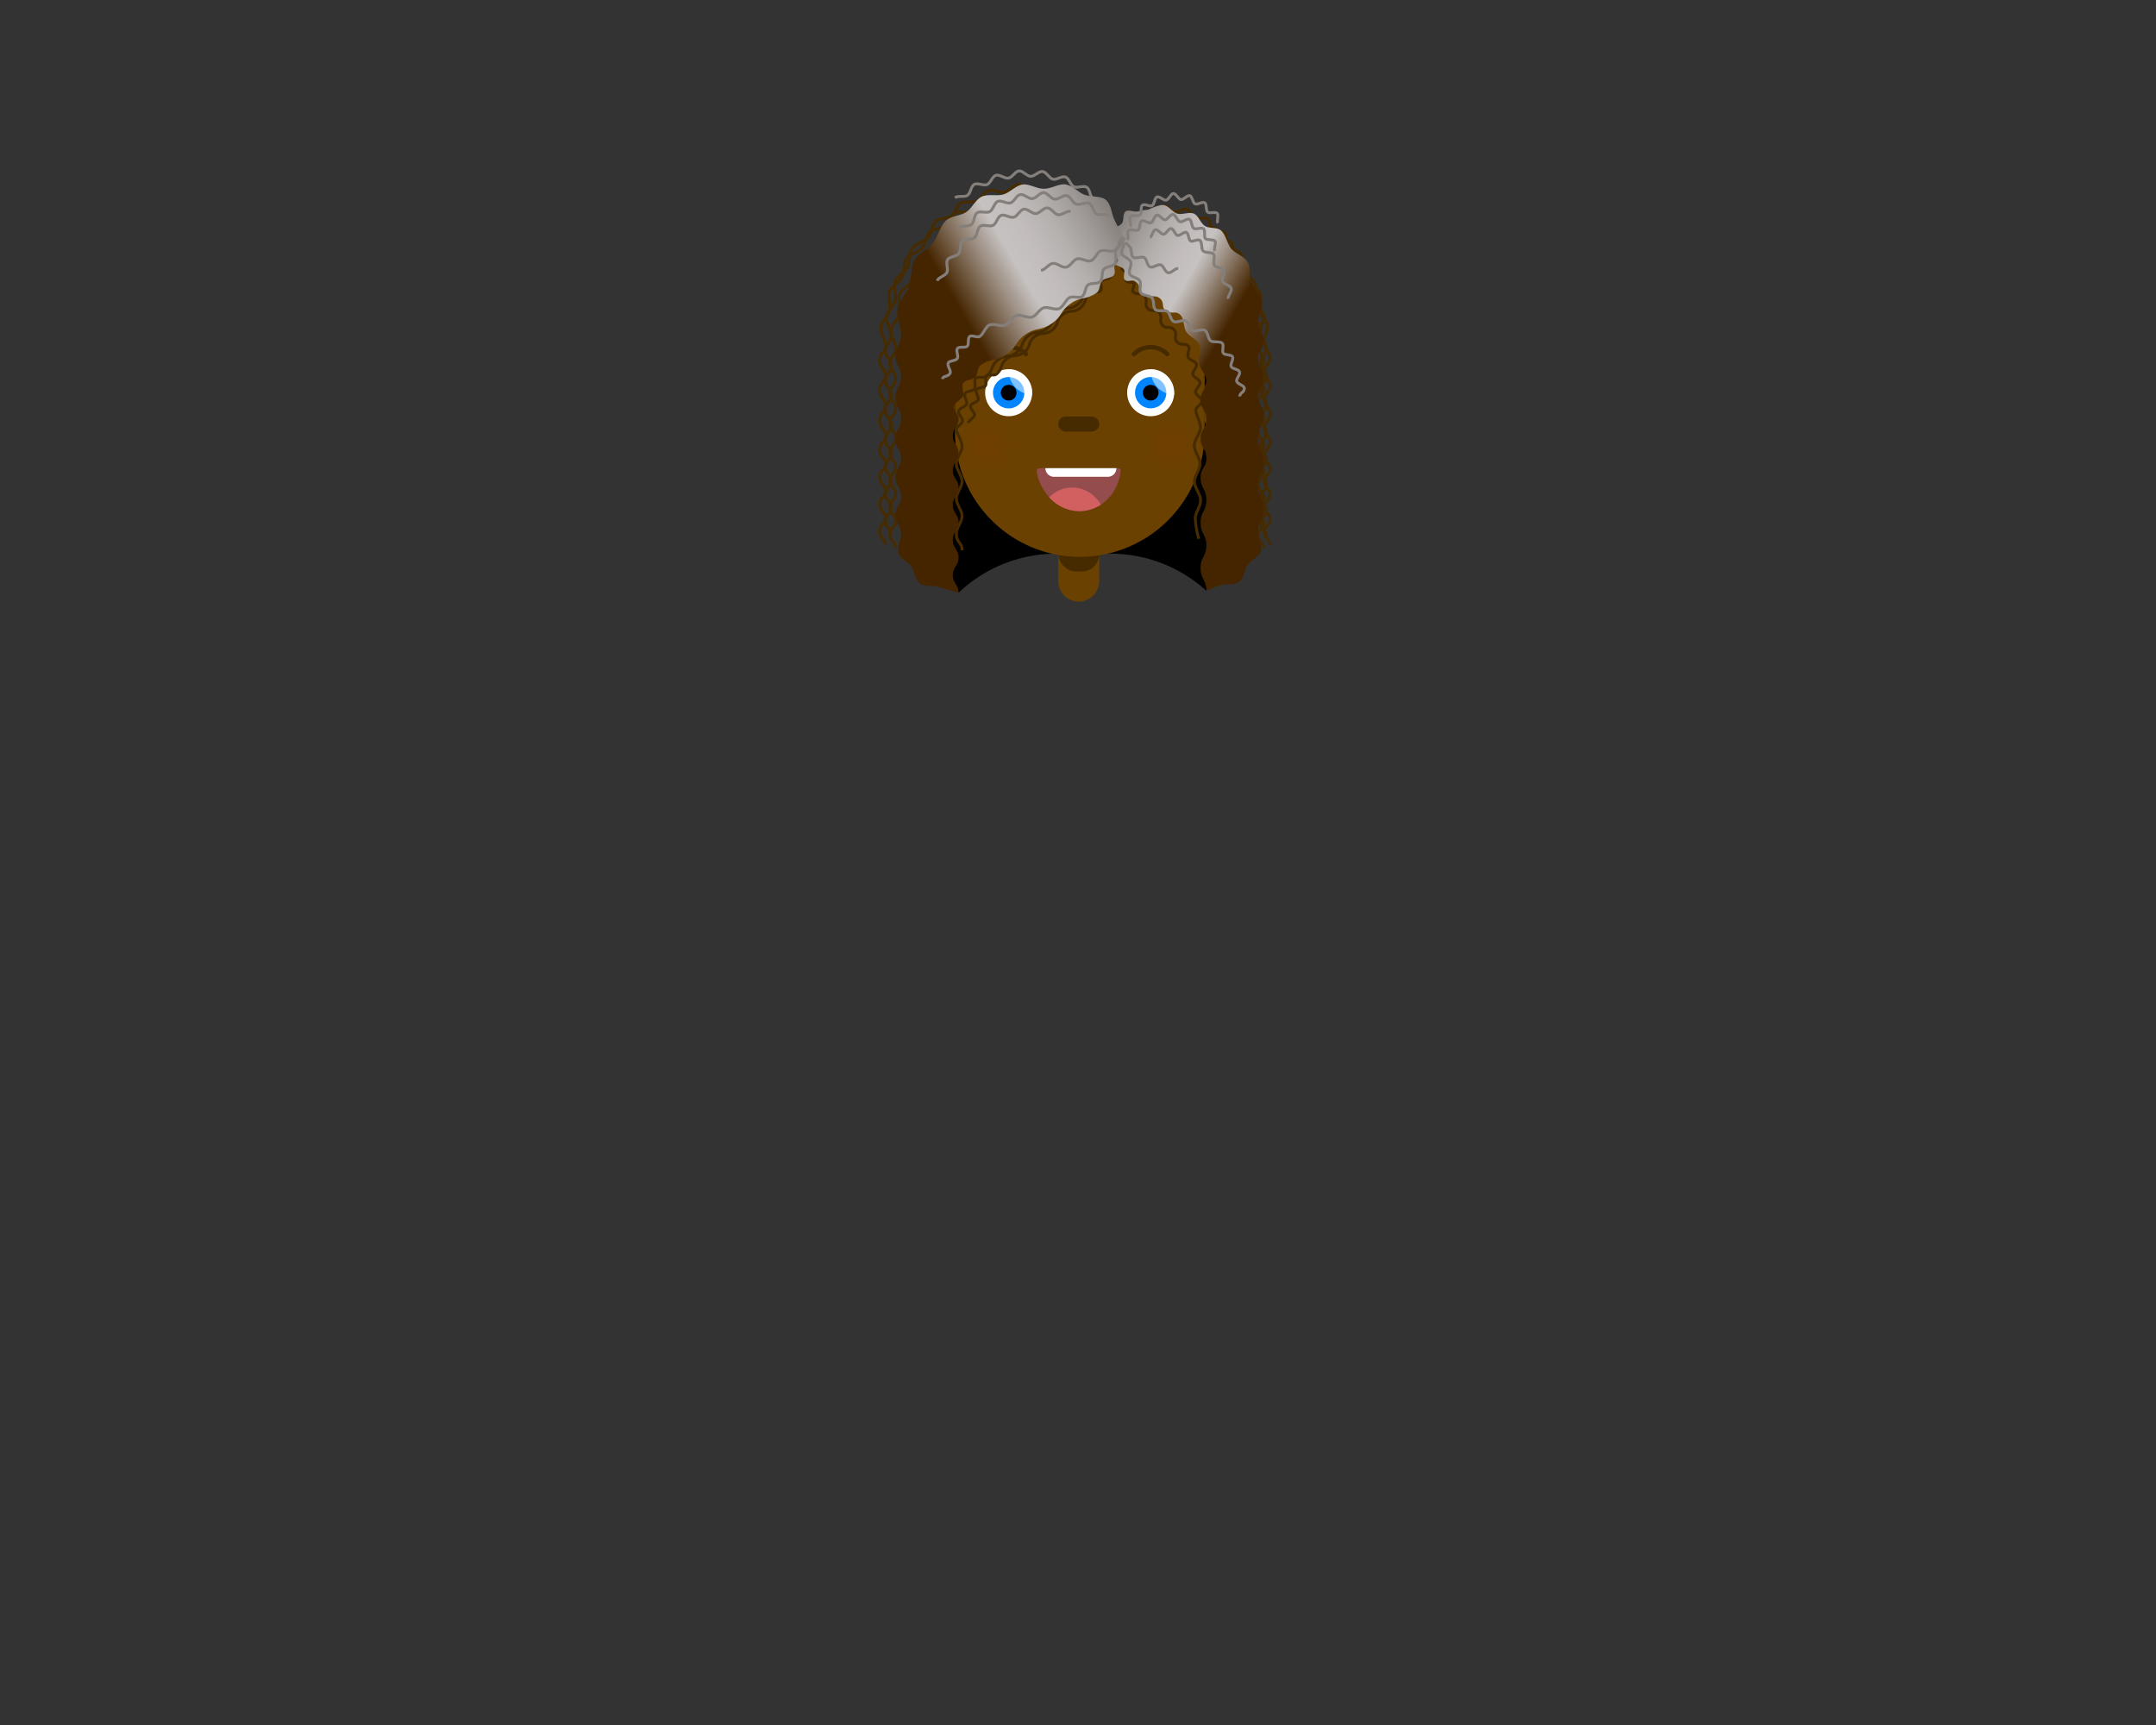 <svg id="art" xmlns="http://www.w3.org/2000/svg" xmlns:xlink="http://www.w3.org/1999/xlink" viewBox="0 0 750 600" width="750" height="600"><rect x="0" y="0" width="750" height="600" fill="#333333" stroke="none"/><defs><style>.cls-1{fill:#6a4100;}.cls-2{fill:#472b00;}.cls-3,.cls-5{fill:#fff;}.cls-4{fill:#0085ff;}.cls-5{opacity:0.5;}.cls-6{fill:#944c4c;}.cls-7{fill:#d36060;}.cls-12,.cls-14,.cls-8{fill:none;stroke-miterlimit:10;}.cls-12,.cls-8{stroke:#472b00;}.cls-8{stroke-linecap:round;stroke-width:1.51px;}.cls-10,.cls-11,.cls-9{opacity:0.4;}.cls-10{fill:url(#radial-gradient);}.cls-11{fill:url(#radial-gradient-2);}.cls-13{fill:url(#linear-gradient);}.cls-14{stroke:#857f7b;}.cls-15{fill:url(#linear-gradient-2);}</style><radialGradient id="radial-gradient" cx="343.56" cy="155.13" r="10.15" gradientUnits="userSpaceOnUse"><stop offset="0.01" stop-color="#9f2900" stop-opacity="0.7"/><stop offset="0.19" stop-color="#9f2900" stop-opacity="0.61"/><stop offset="0.53" stop-color="#9f2900" stop-opacity="0.38"/><stop offset="1" stop-color="#9f2900" stop-opacity="0"/></radialGradient><radialGradient id="radial-gradient-2" cx="407.75" cy="155.13" r="10.15" xlink:href="#radial-gradient"/><linearGradient id="linear-gradient" x1="368.64" y1="111.67" x2="455.81" y2="162" gradientUnits="userSpaceOnUse"><stop offset="0" stop-color="#857f7b"/><stop offset="0.08" stop-color="#9f9a97"/><stop offset="0.16" stop-color="#b4b0ae"/><stop offset="0.24" stop-color="#c2bdbc"/><stop offset="0.31" stop-color="#c6c2c1"/><stop offset="0.38" stop-color="#9c8e82"/><stop offset="0.51" stop-color="#452500"/></linearGradient><linearGradient id="linear-gradient-2" x1="294.87" y1="161.88" x2="402.49" y2="99.74" gradientUnits="userSpaceOnUse"><stop offset="0.49" stop-color="#452500"/><stop offset="0.62" stop-color="#9c8e82"/><stop offset="0.69" stop-color="#c6c2c1"/><stop offset="0.76" stop-color="#c2bdbc"/><stop offset="0.84" stop-color="#b4b0ae"/><stop offset="0.92" stop-color="#9f9a97"/><stop offset="1" stop-color="#857f7b"/></linearGradient></defs><path d="M333.45,206.15l.24-.21a49.58,49.58,0,0,1,33.86-13.36h18.71a49.6,49.6,0,0,1,33.39,12.91h0L426.59,188V95.7H326.41V199.41Z"/><path class="cls-1" d="M375.26,175.57a7.11,7.11,0,0,1,7.11,7.11v19.46a7.11,7.11,0,0,1-14.22,0V182.68A7.12,7.12,0,0,1,375.26,175.57Z"/><rect class="cls-2" x="368.15" y="165.09" width="14.22" height="33.68" rx="5.99"/><path class="cls-1" d="M375.64,83.51a43.42,43.42,0,0,1,43.41,43.41v24a43.42,43.42,0,0,1-86.83,0v-24A43.42,43.42,0,0,1,375.64,83.51Z"/><path class="cls-1" d="M423.17,131.41a4.12,4.12,0,0,1,4.11,4.12V146a4.12,4.12,0,0,1-8.23,0V135.53A4.12,4.12,0,0,1,423.17,131.41Z"/><path class="cls-1" d="M328.11,131.41a4.12,4.12,0,0,1,4.11,4.12V146a4.12,4.12,0,0,1-8.23,0V135.53A4.12,4.12,0,0,1,328.11,131.41Z"/><path class="cls-2" d="M370.77,144.88h9a2.62,2.62,0,0,1,0,5.24h-9a2.62,2.62,0,0,1,0-5.24Z"/><path class="cls-3" d="M350.88,144.77a8.18,8.18,0,1,0-8.18-8.17A8.17,8.17,0,0,0,350.88,144.77Z"/><circle class="cls-4" cx="350.88" cy="136.6" r="5.45"/><path d="M350.88,139.32a2.73,2.73,0,1,0-2.73-2.72A2.72,2.72,0,0,0,350.88,139.32Z"/><path class="cls-5" d="M350.89,128.42a8.53,8.53,0,0,1,8.17,8.56c0,.13,0,.26,0,.39a8.53,8.53,0,0,1-8.17-8.56c0-.12,0-.23,0-.35Z"/><path class="cls-3" d="M400.28,144.77a8.18,8.18,0,1,0-8.18-8.17A8.17,8.17,0,0,0,400.28,144.77Z"/><circle class="cls-4" cx="400.28" cy="136.6" r="5.45" transform="translate(-16.71 65.88) rotate(-9.22)"/><path d="M400.28,139.32a2.73,2.73,0,1,0-2.73-2.72A2.73,2.73,0,0,0,400.28,139.32Z"/><path class="cls-5" d="M400.29,128.42a8.53,8.53,0,0,1,8.17,8.56c0,.13,0,.26,0,.39a8.53,8.53,0,0,1-8.17-8.56c0-.12,0-.23,0-.35Z"/><path class="cls-6" d="M375.33,177.82c7.33,0,13.1-5.62,14.38-12.89.37-2.08.14-2.08-1.68-2.08H362.4c-1.41,0-2,0-1.59,2.1C362.28,171.76,368.32,177.82,375.33,177.82Z"/><path class="cls-7" d="M373,169.58a11.35,11.35,0,0,1,9.94,6,14.08,14.08,0,0,1-7.59,2.2,14.39,14.39,0,0,1-10.38-4.8A11.19,11.19,0,0,1,373,169.58Z"/><path class="cls-3" d="M363.66,162.85h24.7a3,3,0,0,1-3,3H366.65A3,3,0,0,1,363.66,162.85Z"/><path class="cls-8" d="M406.06,123.16a8.18,8.18,0,0,0-11.59,0"/><path class="cls-8" d="M356.9,123.16a8.18,8.18,0,0,0-11.59,0"/><g class="cls-9"><circle class="cls-10" cx="343.56" cy="155.13" r="10.15"/></g><g class="cls-9"><circle class="cls-11" cx="407.75" cy="155.13" r="10.15"/></g><path class="cls-12" d="M405.12,71.57c1.3,0,2.41,2.08,3.64,2.25s2.93-1.48,4.13-1.12,1.67,2.68,2.81,3.22,3.21-.58,4.28.11.87,3,1.85,3.86,3.24.2,4.13,1.13.21,3.16,1,4.16c1.15,1.42,3.86,1.79,4.86,3.41s.11,4.15.93,5.87,3.36,2.61,4,4.4-.74,4.1-.26,5.94,2.8,3.19,3.11,5.06-1.45,3.92-1.3,5.81,2.22,3.62,2.22,5.51c0,2.44-2,2.44-2,4.89s2,2.44,2,4.88-2,2.44-2,4.89,2,2.44,2,4.88-2,2.44-2,4.89,2,2.44,2,4.89-2,2.45-2,4.89c0,2.21,2,2.21,2,4.42s-2,2.21-2,4.42,2,2.21,2,4.42-2,2.21-2,4.42,2,2.21,2,4.42-2,2.21-2,4.42,2,2.22,2,4.43"/><path class="cls-12" d="M406.61,75.91c1.22,0,2.26,2.08,3.42,2.27s2.83-1.46,4-1.09,1.45,2.68,2.52,3.24,3.11-.54,4.1.16.64,3,1.54,3.81,3.13.24,3.94,1.15,0,3.07.73,4c1.09,1.44,3.77,1.89,4.72,3.54s-.05,4.12.72,5.86,3.26,2.67,3.85,4.46-.84,4.05-.41,5.89,2.74,3.2,3,5.06-1.5,3.87-1.36,5.75,2.2,3.6,2.2,5.47c0,2.45-2,2.45-2,4.89s2,2.44,2,4.88-2,2.45-2,4.89,2,2.44,2,4.88-2,2.45-2,4.89,2,2.45,2,4.89-2,2.45-2,4.89c0,2.21,2,2.21,2,4.42s-2,2.21-2,4.42,2,2.21,2,4.42-2,2.21-2,4.42,2,2.21,2,4.42-2,2.21-2,4.43,2,2.21,2,4.42"/><path class="cls-12" d="M408.83,74.87c1.23,0,2.26,2.09,3.42,2.27s2.83-1.46,4-1.08,1.46,2.68,2.53,3.23,3.11-.53,4.1.17.63,3,1.53,3.81,3.13.23,3.95,1.14,0,3.07.73,4c1.08,1.44,3.77,1.89,4.71,3.54s0,4.12.72,5.85,3.26,2.67,3.86,4.47-.85,4.05-.41,5.88,2.74,3.21,3,5.07-1.5,3.87-1.36,5.74,2.2,3.6,2.2,5.48c0,2.44-2,2.44-2,4.89s2,2.44,2,4.88-2,2.44-2,4.88,2,2.45,2,4.89-2,2.44-2,4.89,2,2.44,2,4.89-2,2.44-2,4.89c0,2.21,2,2.21,2,4.42s-2,2.21-2,4.42,2,2.21,2,4.42-2,2.21-2,4.41,2,2.22,2,4.43-2,2.21-2,4.42,2,2.22,2,4.43"/><path class="cls-12" d="M391.62,87.27c0,.69-2,1.46-1.92,2.13s2.11,1.15,2.22,1.82-1.72,1.75-1.57,2.41,2.28.79,2.49,1.42-1.37,2-1.09,2.66,2.38.29,2.73.86-.82,2.34-.38,2.84c1.28,1.46,2.78.14,4.06,1.6s-.22,2.78,1.06,4.23,2.78.15,4.06,1.6-.22,2.78,1.06,4.24,2.78.14,4.06,1.6-.22,2.79,1.06,4.25,2.79.14,4.07,1.6c.52.59-.67,2.57-.21,3.79.34.89,2.56,1.29,2.86,2.4s-1.45,2.46-1.23,3.53,2.36,1.72,2.52,2.76-1.69,2.37-1.59,3.39,2.18,2,2.21,3c0,1.2-2,2.2-2.07,3.07-.19,1.72,1.67,4,1.57,6.4-.07,1.94-2.12,4-2.14,6.21,0,2,2,4.15,2,6.27s-2,4.24-1.93,6.3,2.07,4.25,2.12,6.22c.06,2.32-1.88,4.5-1.83,6.32a29.7,29.7,0,0,0,1.22,7.23"/><path class="cls-13" d="M419.65,205.49c0-3.94-2-3.94-2-7.88s2-4,2-7.89-2-3.94-2-7.89,2-3.94,2-7.89-2-3.95-2-7.89c0-3.37,2-3.37,2-6.74s-2-3.36-2-6.73,2-3.36,2-6.73-2-3.37-2-6.74,2-3.37,2-6.74c0-2.08-2.18-3.94-2.56-5.94s.93-4.57.17-6.47-3.48-2.83-4.59-4.55-.62-4.74-2.27-6.06-2.3,0-4.51-1.1-.56-2.92-2.37-4.43-3.35,0-5.55-1.52-1.1-2.81-2.64-4.15-2.72.17-3.89-.7.26-3-.57-3.91-2.91-1.06-3.33-2.12,1.16-2.72.94-3.84-2.3-2.06-2.3-3.21h2c0-1.33-1.75-2.91-1.37-4.12s2.74-1.53,3.48-2.57.23-3.37,1.26-4.15,3.09.37,4.33,0a18.33,18.33,0,0,1,3.48-.57s3.73-1.87,5.48-1.62,3.12,2.57,4.82,3,4.09-.77,5.71,0,2.29,3.33,3.8,4.27,4.13.36,5.51,1.5c1.82,1.51,2.11,4.59,3.64,6.41s4.51,2.59,5.71,4.65.37,5,1.19,7.27,3.34,4,3.75,6.35-1.38,4.83-1.38,7.24c0,3.22,2,3.22,2,6.45s-2,3.22-2,6.44,2,3.23,2,6.46-2,3.23-2,6.45,2,3.23,2,6.46c0,4.09-2,4.09-2,8.17s2,4.09,2,8.18-2,4.08-2,8.17,2,4.09,2,8.18-2,4.09-2,8.18c0,2.17,1.62,4.57,1,6.53s-3.36,3.07-4.56,4.78-1.29,4.64-3,5.9-4.47.52-6.49,1.19S419.65,205.49,419.65,205.49Z"/><path class="cls-12" d="M359.62,65.87c-1.77,0-3.6-1.91-5.3-1.74s-3.18,2.41-4.85,2.75-3.91-1.13-5.55-.61-2.57,3-4.14,3.74-4-.26-5.54.61-1.85,3.51-3.25,4.54-4,.56-5.31,1.73c-1.56,1.39-1.61,4.29-3,5.86s-4.24,2-5.42,3.74-.54,4.55-1.5,6.42-3.64,3-4.37,4.92.56,4.54.07,6.59-2.82,3.73-3.07,5.83,1.62,4.26,1.62,6.38c0,2.61-2,2.61-2,5.21s2,2.6,2,5.2-2,2.6-2,5.2,2,2.6,2,5.2-2,2.6-2,5.2,2,2.61,2,5.21-2,2.6-2,5.21c0,2.35,2,2.35,2,4.7s-2,2.35-2,4.71,2,2.35,2,4.7-2,2.35-2,4.7,2,2.36,2,4.71-2,2.36-2,4.71,2,2.36,2,4.72"/><path class="cls-12" d="M361.17,70.5c-1.78,0-3.61-1.91-5.31-1.75s-3.17,2.41-4.85,2.75-3.91-1.13-5.54-.6-2.58,3-4.15,3.73-4.05-.26-5.54.62-1.85,3.5-3.25,4.53-4,.57-5.31,1.73c-1.56,1.39-1.61,4.29-3,5.87s-4.23,2-5.42,3.74-.53,4.54-1.5,6.41-3.64,3-4.37,4.93.57,4.53.07,6.59-2.82,3.72-3.07,5.82,1.63,4.27,1.63,6.39c0,2.6-2,2.6-2,5.2s2,2.6,2,5.2-2,2.6-2,5.2,2,2.6,2,5.2-2,2.6-2,5.21,2,2.6,2,5.2-2,2.61-2,5.21c0,2.35,2,2.35,2,4.71s-2,2.35-2,4.7,2,2.35,2,4.7-2,2.36-2,4.71,2,2.35,2,4.71-2,2.35-2,4.71,2,2.35,2,4.71"/><path class="cls-12" d="M357.64,69.4c-1.77,0-3.6-1.91-5.3-1.75s-3.18,2.41-4.85,2.75-3.91-1.13-5.55-.6-2.57,3-4.14,3.73-4.05-.26-5.54.62-1.85,3.5-3.26,4.53-4,.57-5.3,1.73c-1.56,1.39-1.62,4.29-3,5.87s-4.24,2-5.42,3.74-.54,4.54-1.5,6.41-3.64,2.95-4.37,4.93.56,4.53.07,6.58-2.83,3.73-3.07,5.83S308,118,308,120.16c0,2.6-2,2.6-2,5.2s2,2.6,2,5.2-2,2.6-2,5.2,2,2.6,2,5.2-2,2.6-2,5.21,2,2.6,2,5.2-2,2.61-2,5.21c0,2.35,2,2.35,2,4.7s-2,2.36-2,4.71,2,2.35,2,4.7-2,2.36-2,4.71,2,2.35,2,4.71-2,2.35-2,4.71,2,2.35,2,4.71"/><path class="cls-12" d="M336.86,147.16c0-1,2.05-1.81,2.16-2.76s-1.69-2.25-1.47-3.18,2.41-1.28,2.73-2.18-1.1-2.59-.66-3.44,2.64-.65,3.19-1.43-.39-2.79.26-3.49,2.71.11,3.46-.48c2.44-1.92,1.2-3.49,3.63-5.41s3.67-.36,6.11-2.28,1.19-3.49,3.63-5.41,3.67-.35,6.1-2.27,1.2-3.5,3.64-5.42,3.67-.35,6.11-2.28,1.2-3.49,3.64-5.42c.75-.59,2.8.23,3.46-.48s-.29-2.7.26-3.49,2.75-.57,3.19-1.43-1-2.53-.67-3.44,2.52-1.24,2.74-2.18-1.58-2.22-1.47-3.18,2.16-1.79,2.16-2.76"/><path class="cls-12" d="M389.28,81.67c0,1-2,2-2.17,3s1.66,2.42,1.42,3.43-2.45,1.44-2.81,2.41,1,2.75.57,3.67-2.73.79-3.33,1.64.3,2.93-.41,3.68-2.83,0-3.65.65c-2.65,2.09-1.41,3.66-4.06,5.74s-3.88.52-6.53,2.61-1.41,3.65-4.06,5.74-3.88.52-6.53,2.6-1.41,3.66-4.06,5.75-3.89.52-6.54,2.6-1.42,3.66-4.07,5.75c-.81.65-2.93-.12-3.64.65s.18,2.82-.42,3.68-2.84.71-3.32,1.64.93,2.68.56,3.67-2.57,1.39-2.81,2.41,1.55,2.38,1.43,3.43-2.18,2-2.18,3c0,1.33,2,3.43,2,6,0,1.81-2,3.84-2,6,0,1.92,2,3.95,2,6s-2,4-2,6,2,4.11,2,6c0,2.22-2,4.26-2,6,0,3.64,2,3,2,6"/><path class="cls-14" d="M332.2,68.8c1-.87,3.28-.11,4.37-.87s1.18-3.16,2.34-3.8,3.24.57,4.46.06,1.81-2.85,3.09-3.23,3,1.24,4.35,1,2.36-2.4,3.69-2.51,2.71,1.86,4.05,1.89,2.82-1.85,4.13-1.68S365,62,366.24,62.34s3.15-1.22,4.4-.77,1.72,2.8,2.92,3.38,3.32-.54,4.46.16,1.09,3.1,2.14,3.91,3.37.17,4.33,1.1"/><path class="cls-15" d="M333.45,206.15c0-3.05-2-3.05-2-6.1s2-3.05,2-6.1-2-3-2-6.1,2-3.06,2-6.11-2-3.06-2-6.11,2-3,2-6-2-3-2-6,2-3,2-6-2-3-2-6.05,2-3,2-6c0-1.4-1.84-3-1.58-4.33s2.56-2.14,3.08-3.42-.61-3.44.14-4.61,3.18-1,4.15-2,.73-3.41,1.88-4.2c3.91-2.69,5.05-1,9-3.73s2.78-4.34,6.69-7,5-1,9-3.73,2.78-4.34,6.69-7,5-1,9-3.74c1.15-.79.93-3.21,1.89-4.2s3.39-.85,4.14-2-.37-3.32.15-4.61,2.81-2,3.08-3.42S391,83,391,83s-2.39-4.5-3.4-6.69-1-5.25-3-6.87c-1.73-1.38-4.82-.82-7.38-1.72-2.09-.74-4-3.23-6.66-3.59-2.22-.3-4.79,1.53-7.44,1.53s-5.07-1.82-7.41-1.49S351.32,67,349,67.65s-5.35-.28-7.52.76-3.32,4-5.34,5.35-5.15,1.28-7,2.91c-2.19,2-2.75,5.45-4.58,7.75s-5.11,3.63-6.52,6.22-.78,6-1.74,8.83-3.61,5.1-4.1,8,1.27,5.93,1.27,8.91c0,3.65-2,3.65-2,7.29s2,3.64,2,7.28-2,3.64-2,7.28,2,3.65,2,7.29-2,3.64-2,7.29c0,3.29,2,3.29,2,6.58s-2,3.3-2,6.59,2,3.29,2,6.59-2,3.29-2,6.59,2,3.3,2,6.6c0,2.17-1.62,4.56-1,6.53s3.37,3.07,4.57,4.78,1.28,4.63,3,5.9,4.47.52,6.49,1.19S333.45,206.15,333.45,206.15Z"/><path class="cls-14" d="M333.74,79.35c.91-1,3.26-.47,4.26-1.34s.82-3.27,1.91-4,3.28.23,4.44-.42,1.49-3,2.72-3.54,3.15.9,4.43.52,2.09-2.65,3.4-2.9,2.89,1.55,4.22,1.43,2.61-2.14,3.93-2.11,2.52,2.12,3.84,2.29,3-1.56,4.28-1.25,2,2.6,3.27,3,3.25-.9,4.45-.32,1.42,3,2.56,3.66,3.36-.2,4.42.62"/><path class="cls-14" d="M326,97.67c.46-1.26,2.82-1.7,3.41-2.88s-.5-3.34.21-4.46,3.12-1.06,3.94-2.11.21-3.36,1.14-4.31,3.27-.38,4.3-1.23.9-3.24,2-4,3.26.31,4.45-.3,1.58-3,2.81-3.47,3.14,1,4.42.64,2.16-2.59,3.47-2.8,2.86,1.62,4.19,1.55,2.65-2.08,4-2,2.44,2.18,3.76,2.39,3-1.47,4.32-1.13"/><path class="cls-14" d="M327.85,131.85c.25-1.41,2.11-.56,2.72-2.22.28-.77-1.19-2.45-.71-3.42.4-.79,2.6-.65,3.15-1.51s-.58-2.71.06-3.5,2.69-.08,3.4-.78.06-2.78.84-3.39,2.65.52,3.49,0c1.38-.84,1.91-3.36,3.44-4s3.74.62,5.31.08,2.51-2.92,4.09-3.38,3.71,1,5.28.59,2.64-2.81,4.17-3.27,3.83.89,5.31.32,2.26-3.08,3.61-3.85c1.16-.65,3.35.34,4.44-.4s1-3.15,2-4,3.36-.25,4.3-1.18.37-3.26,1.21-4.29,3.25-.9,4-2-.32-3.26.28-4.45S390.56,84.29,391,83c-2.06-.69-1,2.84-3.45,4.2-1.07.59-3.25-.55-4.79.11-1.2.52-1.84,2.92-3.35,3.42-1.28.43-3.23-1.07-4.73-.69-1.33.34-2.31,2.61-3.82,2.89s-3.1-1.5-4.6-1.32-2.64,2.3-4.14,2.41"/><path class="cls-14" d="M423.7,77.58c-.57-.74.35-2.73-.26-3.38s-2.67.14-3.35-.44-.24-2.75-1-3.24-2.55.77-3.36.39-1-2.59-1.82-2.86-2.19,1.49-3.09,1.37-1.72-2.16-2.63-2.12-1.6,2.13-2.51,2.32-2.35-1.46-3.22-1.12-.83,2.53-1.65,3-2.66-.71-3.41-.14-.13,2.67-.81,3.32-2.75-.07-3.36.65.43,2.65-.11,3.42"/><path class="cls-14" d="M422.62,87.33c-.51-.81.6-2.72.05-3.46s-2.72-.22-3.35-.9.07-2.8-.63-3.4-2.69.37-3.45-.14-.62-2.74-1.46-3.15-2.46,1.1-3.35.83-1.42-2.42-2.35-2.54-1.88,1.85-2.77,1.89-2-1.83-2.91-1.64-1.17,2.35-2,2.67-2.48-1.11-3.28-.67-.44,2.59-1.17,3.14-2.68-.44-3.35.18.17,2.63-.43,3.33"/><path class="cls-14" d="M427.28,103.93c-.27-1.07,1.36-2.66,1-3.68s-2.59-1.38-3-2.37.95-2.84.47-3.8-2.78-.94-3.34-1.84.42-3-.24-3.82-2.89-.37-3.64-1.12-.27-3-1.11-3.66-2.54.62-3.27.19-.64-2.63-1.43-3-2.27,1.27-3.1,1.06-1.36-2.33-2.22-2.41-1.76,1.9-2.62,2-2-1.79-2.87-1.59-1.07,2.35-1.89,2.68"/><path class="cls-14" d="M431.31,137.9c-.15-1.39,1.86-1.39,1.5-3.08-.17-.79-2.33-1.22-2.62-2.23-.24-.84,1.37-2.35,1-3.28s-2.51-.95-2.91-1.83.95-2.59.47-3.41-2.65-.47-3.21-1.23.34-2.76-.33-3.43c-.88-.88-3.11-.16-4.08-.88s-.94-3.06-2-3.66-3.09.6-4.19.08-1.38-2.85-2.48-3.35-3.11.78-4.19.24-1.21-2.88-2.22-3.52-3.25.19-4.14-.63-.33-3.12-1.17-4.08-3.15-.67-3.89-1.71.29-3.13-.36-4.23-3-1.22-3.52-2.38.82-3,.36-4.23-2.74-1.68-3.1-2.9.78-1.81.5-3c1.38-.82.89-.6,2.34.77.67.63.21,2.87,1.19,3.59.79.58,2.78-.49,3.78.09s.92,2.78,2,3.24,2.64-1.07,3.71-.73,1.5,2.52,2.6,2.75,2.38-1.59,3.49-1.47"/></svg>